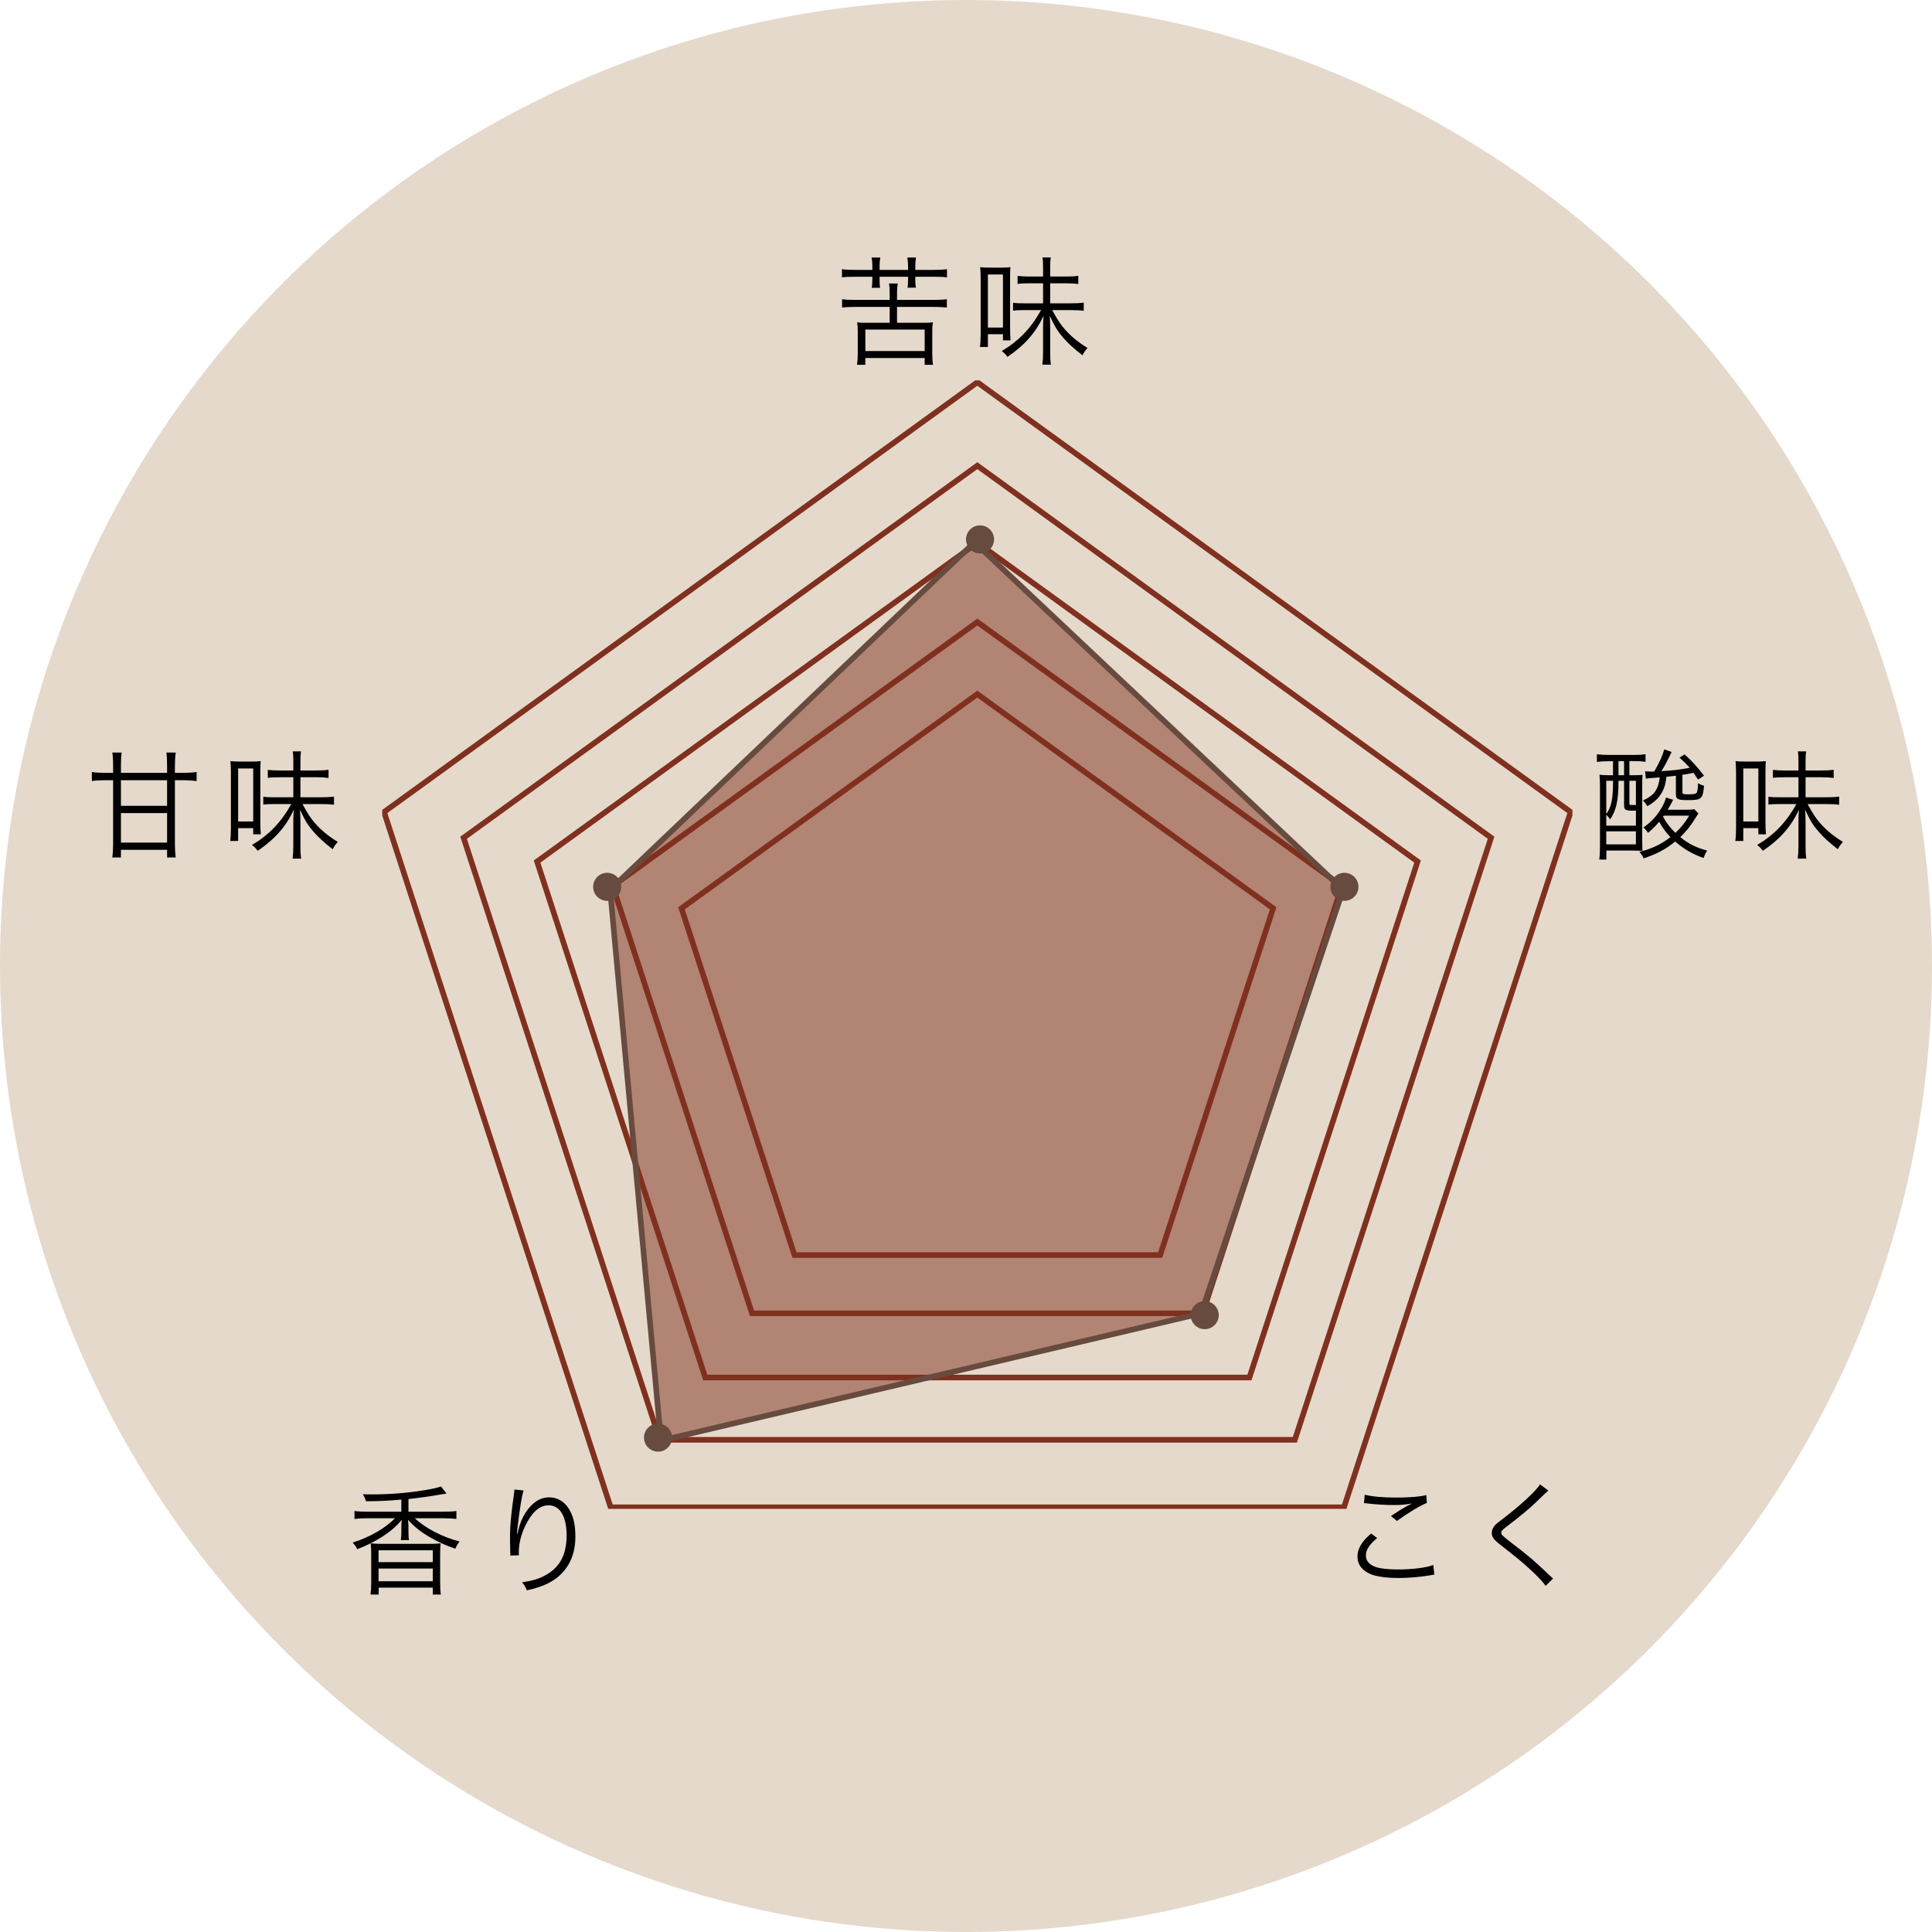 <svg width="228" height="228" viewBox="0 0 228 228" fill="none" xmlns="http://www.w3.org/2000/svg">
<circle cx="114" cy="114" r="114" fill="#E5D9CB"/>
<g clip-path="url(#clip0_163_113)">
<path d="M115.336 45.114L45.322 95.826L72.064 177.88H158.608L185.354 95.826L115.336 45.114Z" stroke="#80301E" stroke-width="0.663" stroke-miterlimit="10"/>
<path d="M115.337 54.954L54.709 98.864L77.868 169.917H152.808L175.968 98.864L115.337 54.954Z" stroke="#80301E" stroke-width="0.663" stroke-miterlimit="10"/>
<path d="M115.336 64.046L63.381 101.674L83.228 162.563H147.449L167.291 101.674L115.336 64.046Z" stroke="#80301E" stroke-width="0.663" stroke-miterlimit="10"/>
<path d="M115.337 73.406L72.312 104.566L88.747 154.988H141.929L158.364 104.566L115.337 73.406Z" stroke="#80301E" stroke-width="0.663" stroke-miterlimit="10"/>
<path d="M115.336 81.91L80.424 107.194L93.76 148.11H136.915L150.248 107.194L115.336 81.91Z" stroke="#80301E" stroke-width="0.663" stroke-miterlimit="10"/>
<path d="M158.5 105L115 64L72 105L78 170L141.745 155L158.5 105Z" fill="#80301E" fill-opacity="0.5" stroke="#674B3F" stroke-width="0.663"/>
<circle cx="142.172" cy="155.204" r="1.656" fill="#674B3F"/>
</g>
<circle cx="115.656" cy="63.656" r="1.656" fill="#674B3F"/>
<path d="M79.313 169.656C79.313 170.571 78.571 171.313 77.656 171.313C76.742 171.313 76 170.571 76 169.656C76 168.742 76.742 168 77.656 168C78.571 168 79.313 168.742 79.313 169.656Z" fill="#674B3F"/>
<circle cx="158.656" cy="104.656" r="1.656" fill="#674B3F"/>
<path d="M73.313 104.656C73.313 105.571 72.571 106.313 71.656 106.313C70.742 106.313 70 105.571 70 104.656C70 103.742 70.742 103 71.656 103C72.571 103 73.313 103.742 73.313 104.656Z" fill="#674B3F"/>
<path d="M102.948 31.85V31.402C102.948 31.066 102.92 30.716 102.864 30.394H103.886C103.83 30.716 103.802 31.052 103.802 31.402V31.85H107.162V31.402C107.162 31.066 107.134 30.716 107.078 30.394H108.1C108.044 30.716 108.016 31.038 108.016 31.402V31.85H110.186C110.914 31.85 111.334 31.822 111.754 31.766V32.732C111.348 32.676 110.9 32.662 110.186 32.662H108.016V33.04C108.016 33.376 108.03 33.628 108.086 33.95H107.106C107.148 33.656 107.162 33.376 107.162 33.04V32.662H103.802V33.04C103.802 33.404 103.816 33.67 103.858 33.964H102.878C102.92 33.74 102.948 33.348 102.948 33.04V32.662H100.918C100.204 32.662 99.77 32.676 99.364 32.732V31.766C99.784 31.822 100.218 31.85 100.918 31.85H102.948ZM105.86 38.094H109.066C109.528 38.094 109.794 38.08 110.088 38.038C110.032 38.402 110.018 38.696 110.018 39.158V41.776C110.018 42.238 110.046 42.644 110.102 43.05H109.122V42.252H102.122V43.05H101.142C101.198 42.658 101.226 42.182 101.226 41.776V39.158C101.226 38.724 101.212 38.402 101.156 38.038C101.45 38.08 101.716 38.094 102.178 38.094H104.992V36.218H100.96C100.246 36.218 99.784 36.246 99.378 36.288V35.308C99.784 35.364 100.218 35.392 100.96 35.392H104.992V34.594C104.992 34.048 104.978 33.782 104.908 33.46H105.944C105.888 33.796 105.86 34.09 105.86 34.594V35.392H110.158C110.9 35.392 111.334 35.364 111.74 35.308V36.288C111.32 36.246 110.858 36.218 110.158 36.218H105.86V38.094ZM102.122 38.892V41.426H109.122V38.892H102.122ZM123.934 32.634H125.782C126.468 32.634 126.86 32.606 127.252 32.55V33.516C126.79 33.46 126.412 33.432 125.768 33.432H123.934V35.798H126.3C127.056 35.798 127.49 35.77 127.896 35.714V36.68C127.532 36.624 127.028 36.596 126.314 36.596H124.172C124.858 37.842 125.138 38.262 125.712 38.92C126.426 39.718 127.28 40.418 128.344 41.062C128.078 41.356 127.924 41.58 127.742 41.93C126.706 41.118 126.104 40.572 125.488 39.872C124.816 39.088 124.536 38.654 123.878 37.268C123.92 37.786 123.934 38.178 123.934 38.808V41.552C123.934 42.154 123.948 42.532 124.018 43.036H123.01C123.066 42.574 123.094 42.154 123.094 41.552V38.808C123.094 38.276 123.094 38.094 123.15 37.268C122.24 39.242 120.91 40.754 118.894 42.112C118.684 41.832 118.53 41.664 118.222 41.426C120.224 40.236 121.666 38.738 122.856 36.596H120.896C120.238 36.596 119.888 36.61 119.552 36.666V35.728C119.916 35.784 120.21 35.798 120.91 35.798H123.094V33.432H121.526C120.952 33.432 120.532 33.446 120.084 33.502V32.564C120.504 32.606 120.938 32.634 121.526 32.634H123.094V31.514C123.094 30.968 123.08 30.702 123.024 30.38H124.004C123.948 30.73 123.934 30.982 123.934 31.514V32.634ZM116.584 40.95H115.646C115.702 40.558 115.73 40.026 115.73 39.438V32.886C115.73 32.312 115.702 31.85 115.674 31.528C116.01 31.57 116.304 31.584 116.822 31.584H118.068C118.6 31.584 118.894 31.57 119.244 31.528C119.216 31.752 119.202 32.13 119.202 32.83V38.626C119.202 39.284 119.216 39.76 119.258 40.166H118.362V39.438H116.584V40.95ZM116.584 32.396V38.654H118.362V32.396H116.584Z" fill="black"/>
<path d="M197.777 93.656V91.542C197.357 91.584 197.161 91.612 196.657 91.668C196.573 92.396 196.489 92.76 196.265 93.25C195.887 94.062 195.369 94.594 194.403 95.14C194.221 94.832 194.151 94.734 193.885 94.468C195.201 93.88 195.705 93.18 195.873 91.738C194.599 91.836 194.599 91.836 194.235 91.892L194.137 91.024C194.389 91.052 194.613 91.052 194.851 91.052C194.921 91.052 194.949 91.052 195.215 91.052C195.873 89.904 196.181 89.232 196.405 88.434L197.273 88.742C196.825 89.68 196.503 90.296 196.069 91.01C197.273 90.94 198.225 90.828 199.401 90.618C199.023 90.17 198.799 89.946 198.197 89.414L198.799 89.022C199.793 89.932 200.241 90.436 201.095 91.542L200.395 92.004C200.143 91.612 200.059 91.5 199.863 91.206C198.995 91.374 198.995 91.374 198.547 91.43V93.46C198.547 93.712 198.631 93.74 199.247 93.74C199.877 93.74 200.129 93.698 200.227 93.558C200.311 93.446 200.367 93.11 200.395 92.424C200.675 92.606 200.829 92.662 201.095 92.718C200.955 94.3 200.815 94.426 199.191 94.426C197.973 94.426 197.777 94.314 197.777 93.656ZM196.797 95.56H199.009C199.401 95.56 199.737 95.532 199.947 95.49L200.437 96.008C200.311 96.176 200.255 96.26 200.073 96.554C199.555 97.408 199.023 98.094 198.295 98.794C199.289 99.592 200.143 100.026 201.459 100.376C201.263 100.698 201.165 100.908 201.039 101.258C199.695 100.768 198.743 100.222 197.693 99.312C196.601 100.208 195.579 100.754 193.969 101.3C193.829 100.992 193.731 100.838 193.465 100.53C194.949 100.166 196.013 99.648 197.133 98.794C196.573 98.192 196.265 97.786 195.803 96.974C195.369 97.492 195.117 97.744 194.487 98.29C194.319 98.024 194.193 97.87 193.941 97.66C194.893 96.974 195.509 96.316 196.041 95.406C196.321 94.944 196.433 94.706 196.615 94.118L197.455 94.384C197.161 94.958 197.063 95.126 196.797 95.56ZM199.345 96.26H196.335C196.307 96.302 196.293 96.316 196.251 96.372C196.657 97.114 197.077 97.66 197.721 98.29C198.421 97.618 198.827 97.114 199.345 96.26ZM190.357 89.834H189.811C189.293 89.834 188.873 89.862 188.453 89.918V89.008C188.831 89.064 189.237 89.092 189.811 89.092H192.891C193.437 89.092 193.801 89.064 194.193 89.008V89.904C193.787 89.848 193.409 89.82 192.905 89.82H192.289V91.486H192.751C193.255 91.486 193.563 91.472 193.843 91.444C193.801 91.878 193.801 92.088 193.801 92.914V99.144L193.815 99.886L193.829 100.404C193.619 100.39 193.031 100.376 192.681 100.376H189.573V101.44H188.733C188.789 101.062 188.817 100.46 188.817 99.844V92.942C188.817 92.34 188.803 91.892 188.761 91.43C189.069 91.472 189.335 91.486 189.867 91.486H190.357V89.834ZM191.001 89.82V91.486H191.659V89.82H191.001ZM189.559 96.148V97.436H193.059V95.658C192.779 95.672 192.695 95.672 192.625 95.672C192.191 95.672 191.953 95.63 191.813 95.518C191.687 95.42 191.659 95.308 191.659 94.902V92.144H191.001V92.298C191.001 94.454 190.735 95.63 190.021 96.694C189.895 96.498 189.755 96.344 189.559 96.148ZM189.559 92.144V96.064C190.147 95.28 190.357 94.3 190.357 92.284V92.144H189.559ZM192.289 92.144V94.706C192.289 94.972 192.317 95 192.569 95C192.653 95 192.793 95 193.059 95V92.144H192.289ZM189.559 98.108V99.648H193.059V98.108H189.559ZM213.079 90.926H214.927C215.613 90.926 216.005 90.898 216.397 90.842V91.808C215.935 91.752 215.557 91.724 214.913 91.724H213.079V94.09H215.445C216.201 94.09 216.635 94.062 217.041 94.006V94.972C216.677 94.916 216.173 94.888 215.459 94.888H213.317C214.003 96.134 214.283 96.554 214.857 97.212C215.571 98.01 216.425 98.71 217.489 99.354C217.223 99.648 217.069 99.872 216.887 100.222C215.851 99.41 215.249 98.864 214.633 98.164C213.961 97.38 213.681 96.946 213.023 95.56C213.065 96.078 213.079 96.47 213.079 97.1V99.844C213.079 100.446 213.093 100.824 213.163 101.328H212.155C212.211 100.866 212.239 100.446 212.239 99.844V97.1C212.239 96.568 212.239 96.386 212.295 95.56C211.385 97.534 210.055 99.046 208.039 100.404C207.829 100.124 207.675 99.956 207.367 99.718C209.369 98.528 210.811 97.03 212.001 94.888H210.041C209.383 94.888 209.033 94.902 208.697 94.958V94.02C209.061 94.076 209.355 94.09 210.055 94.09H212.239V91.724H210.671C210.097 91.724 209.677 91.738 209.229 91.794V90.856C209.649 90.898 210.083 90.926 210.671 90.926H212.239V89.806C212.239 89.26 212.225 88.994 212.169 88.672H213.149C213.093 89.022 213.079 89.274 213.079 89.806V90.926ZM205.729 99.242H204.791C204.847 98.85 204.875 98.318 204.875 97.73V91.178C204.875 90.604 204.847 90.142 204.819 89.82C205.155 89.862 205.449 89.876 205.967 89.876H207.213C207.745 89.876 208.039 89.862 208.389 89.82C208.361 90.044 208.347 90.422 208.347 91.122V96.918C208.347 97.576 208.361 98.052 208.403 98.458H207.507V97.73H205.729V99.242ZM205.729 90.688V96.946H207.507V90.688H205.729Z" fill="black"/>
<path d="M160.968 177.389L161.052 176.395C162.074 176.633 163.18 176.731 164.776 176.731C166.414 176.731 167.548 176.633 168.318 176.437L168.388 177.361C167.52 177.725 166.232 178.495 164.86 179.489L164.146 178.915C165.042 178.313 165.378 178.103 166.008 177.753C166.162 177.669 166.19 177.655 166.358 177.571C166.456 177.515 166.484 177.515 166.624 177.431C165.784 177.571 165.308 177.613 164.51 177.613C163.53 177.613 162.34 177.543 161.43 177.431C161.178 177.403 161.15 177.389 160.968 177.389ZM161.808 180.973L162.522 181.505C161.612 182.261 161.192 182.905 161.192 183.563C161.192 184.207 161.598 184.669 162.382 184.935C162.914 185.117 163.838 185.215 164.944 185.215C166.694 185.215 168.36 185.005 169.144 184.683L169.27 185.831C169.088 185.845 169.032 185.859 168.794 185.901C167.576 186.111 166.246 186.223 165.014 186.223C163.67 186.223 162.48 186.055 161.794 185.789C160.744 185.355 160.198 184.641 160.198 183.675C160.198 182.765 160.73 181.883 161.808 180.973ZM181.746 175.177L182.726 175.905C182.572 176.031 182.46 176.129 181.004 177.529C180.304 178.187 179.548 178.817 177.784 180.175C177.266 180.567 177.168 180.679 177.168 180.875C177.168 181.127 177.28 181.225 178.414 182.107C180.444 183.661 180.836 183.983 182.894 185.929C183.104 186.139 183.132 186.153 183.286 186.279L182.404 187.147C182.068 186.671 181.522 186.083 180.598 185.229C179.66 184.361 179.1 183.899 177.056 182.303C176.272 181.687 176.048 181.379 176.048 180.903C176.048 180.567 176.188 180.245 176.454 179.965C176.622 179.797 176.622 179.797 177.644 179.013C179.506 177.585 181.256 175.947 181.746 175.177Z" fill="black"/>
<path d="M47.364 178.401V176.973C45.698 177.113 44.886 177.155 43.192 177.169C43.094 176.847 42.996 176.609 42.814 176.343C43.402 176.357 43.766 176.357 43.99 176.357C46.342 176.357 48.89 176.119 50.92 175.713C51.494 175.601 51.83 175.503 52.04 175.419L52.698 176.259C52.432 176.301 52.432 176.301 52.138 176.343C51.2 176.525 49.016 176.833 48.204 176.903V178.401H52.292C52.992 178.401 53.482 178.373 53.86 178.317V179.255C53.426 179.199 52.964 179.171 52.278 179.171H48.96C50.136 180.319 52.25 181.411 54.238 181.915C54.014 182.209 53.902 182.391 53.734 182.769C52.586 182.377 51.704 181.971 50.71 181.397C49.604 180.753 48.918 180.193 48.148 179.353C48.19 179.773 48.204 179.983 48.204 180.165V180.753C48.204 181.215 48.218 181.481 48.274 181.747H47.294C47.35 181.467 47.364 181.187 47.364 180.739V180.165C47.364 179.941 47.378 179.661 47.42 179.353C46.748 180.151 46.118 180.697 45.11 181.355C44.172 181.943 43.262 182.405 42.156 182.825C41.974 182.461 41.96 182.447 41.624 182.041C43.612 181.425 45.502 180.333 46.608 179.171H43.36C42.716 179.171 42.254 179.199 41.834 179.255V178.317C42.226 178.373 42.688 178.401 43.374 178.401H47.364ZM44.69 188.173H43.724C43.78 187.781 43.808 187.403 43.808 186.759V183.665C43.808 182.881 43.794 182.629 43.752 182.139C44.228 182.181 44.592 182.195 45.278 182.195H50.486C51.158 182.195 51.522 182.181 51.998 182.139C51.956 182.573 51.942 182.853 51.942 183.665V186.759C51.942 187.445 51.97 187.809 52.026 188.173H51.074V187.361H44.69V188.173ZM44.676 182.951V184.351H51.074V182.951H44.676ZM44.676 185.107V186.605H51.074V185.107H44.676ZM60.706 175.783L61.798 175.895C61.686 176.189 61.602 176.581 61.476 177.337C61.252 178.751 61.056 180.277 61.014 180.991L61.07 181.005C61.098 180.893 61.098 180.893 61.168 180.599C61.336 179.829 61.616 179.143 62.022 178.513C62.806 177.309 63.73 176.707 64.822 176.707C65.732 176.707 66.516 177.141 67.062 177.953C67.65 178.821 67.902 179.857 67.902 181.355C67.902 183.889 66.768 185.807 64.668 186.857C63.996 187.193 63.156 187.473 62.176 187.683C62.008 187.263 61.924 187.109 61.616 186.731C62.918 186.535 63.646 186.311 64.458 185.849C66.096 184.911 66.866 183.441 66.866 181.201C66.866 178.947 66.082 177.645 64.738 177.645C63.674 177.645 62.778 178.443 61.98 180.081C61.49 181.103 61.224 182.181 61.224 183.203C61.224 183.259 61.224 183.329 61.238 183.539L60.23 183.581C60.23 183.511 60.23 183.455 60.23 183.427L60.216 183.175L60.188 181.719C60.188 181.593 60.188 181.467 60.188 181.397C60.188 180.025 60.314 178.709 60.664 176.231C60.692 176.021 60.706 175.951 60.706 175.783Z" fill="black"/>
<path d="M19.718 91.206V90.422C19.718 89.652 19.69 89.148 19.634 88.812H20.74C20.67 89.232 20.642 89.806 20.642 90.422V91.206H21.552C22.168 91.206 22.826 91.164 23.204 91.108V92.172C22.77 92.116 22.154 92.074 21.552 92.074H20.642V99.536C20.642 100.082 20.67 100.628 20.74 101.188H19.718V100.292H14.272V101.188H13.25C13.32 100.684 13.348 100.208 13.348 99.55V92.074H12.438C11.85 92.074 11.276 92.102 10.842 92.172V91.108C11.262 91.178 11.822 91.206 12.438 91.206H13.348V90.366C13.348 89.722 13.32 89.176 13.25 88.812H14.356C14.3 89.176 14.272 89.722 14.272 90.366V91.206H19.718ZM19.718 92.074H14.272V95.098H19.718V92.074ZM19.718 95.952H14.272V99.438H19.718V95.952ZM35.454 90.926H37.302C37.988 90.926 38.38 90.898 38.772 90.842V91.808C38.31 91.752 37.932 91.724 37.288 91.724H35.454V94.09H37.82C38.576 94.09 39.01 94.062 39.416 94.006V94.972C39.052 94.916 38.548 94.888 37.834 94.888H35.692C36.378 96.134 36.658 96.554 37.232 97.212C37.946 98.01 38.8 98.71 39.864 99.354C39.598 99.648 39.444 99.872 39.262 100.222C38.226 99.41 37.624 98.864 37.008 98.164C36.336 97.38 36.056 96.946 35.398 95.56C35.44 96.078 35.454 96.47 35.454 97.1V99.844C35.454 100.446 35.468 100.824 35.538 101.328H34.53C34.586 100.866 34.614 100.446 34.614 99.844V97.1C34.614 96.568 34.614 96.386 34.67 95.56C33.76 97.534 32.43 99.046 30.414 100.404C30.204 100.124 30.05 99.956 29.742 99.718C31.744 98.528 33.186 97.03 34.376 94.888H32.416C31.758 94.888 31.408 94.902 31.072 94.958V94.02C31.436 94.076 31.73 94.09 32.43 94.09H34.614V91.724H33.046C32.472 91.724 32.052 91.738 31.604 91.794V90.856C32.024 90.898 32.458 90.926 33.046 90.926H34.614V89.806C34.614 89.26 34.6 88.994 34.544 88.672H35.524C35.468 89.022 35.454 89.274 35.454 89.806V90.926ZM28.104 99.242H27.166C27.222 98.85 27.25 98.318 27.25 97.73V91.178C27.25 90.604 27.222 90.142 27.194 89.82C27.53 89.862 27.824 89.876 28.342 89.876H29.588C30.12 89.876 30.414 89.862 30.764 89.82C30.736 90.044 30.722 90.422 30.722 91.122V96.918C30.722 97.576 30.736 98.052 30.778 98.458H29.882V97.73H28.104V99.242ZM28.104 90.688V96.946H29.882V90.688H28.104Z" fill="black"/>
<defs>
<clipPath id="clip0_163_113">
<rect width="140.461" height="133.173" fill="white" transform="translate(45.107 44.889)"/>
</clipPath>
</defs>
</svg>

